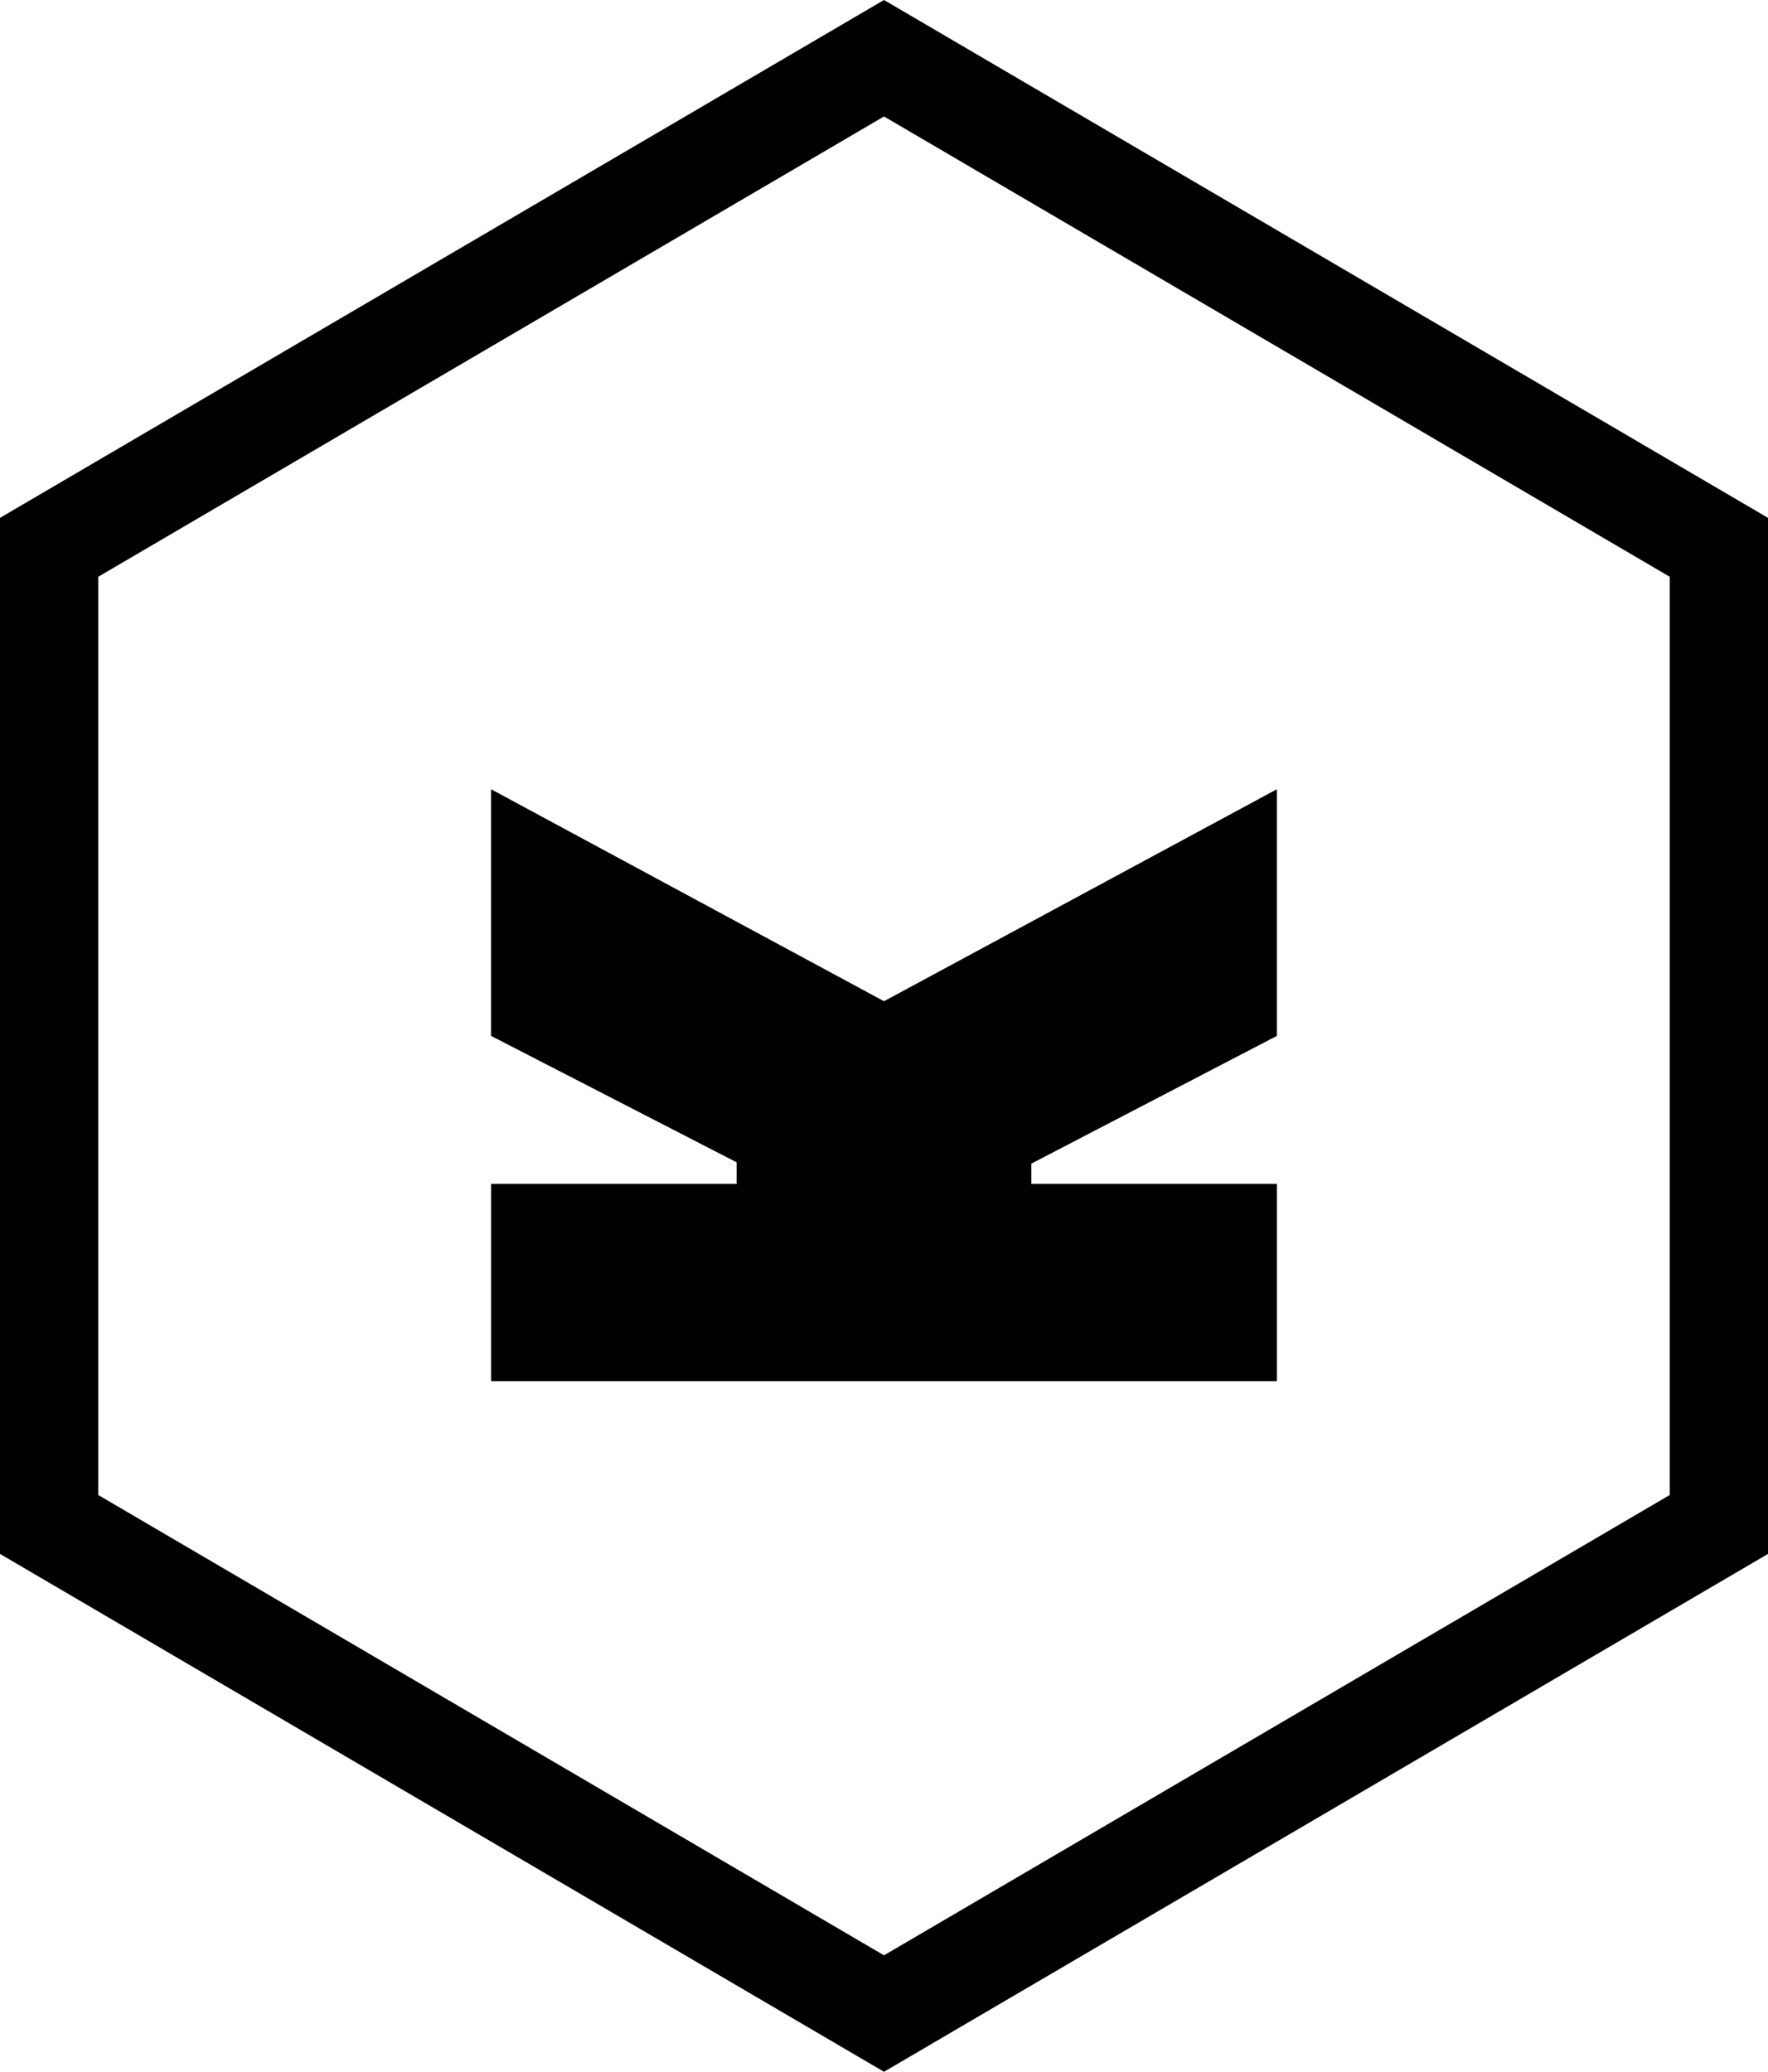 <svg width="64" height="75" fill="none" xmlns="http://www.w3.org/2000/svg"><g clip-path="url(#a)" fill="#000"><path d="m32 0 32 18.747v37.506L32 75 0 56.253V18.747L32 0ZM3.556 20.88v33.24L32 70.784 60.444 54.12V20.88L32 4.216 3.556 20.88Z"/><path d="m46.222 37.5-8.889 4.625v.732h8.89V50H17.777v-7.143h8.889v-.78l-8.89-4.577v-8.929L32 36.245l14.222-7.674"/></g><defs><clipPath id="a"><path fill="#fff" d="M0 0h64v75H0z"/></clipPath></defs></svg>